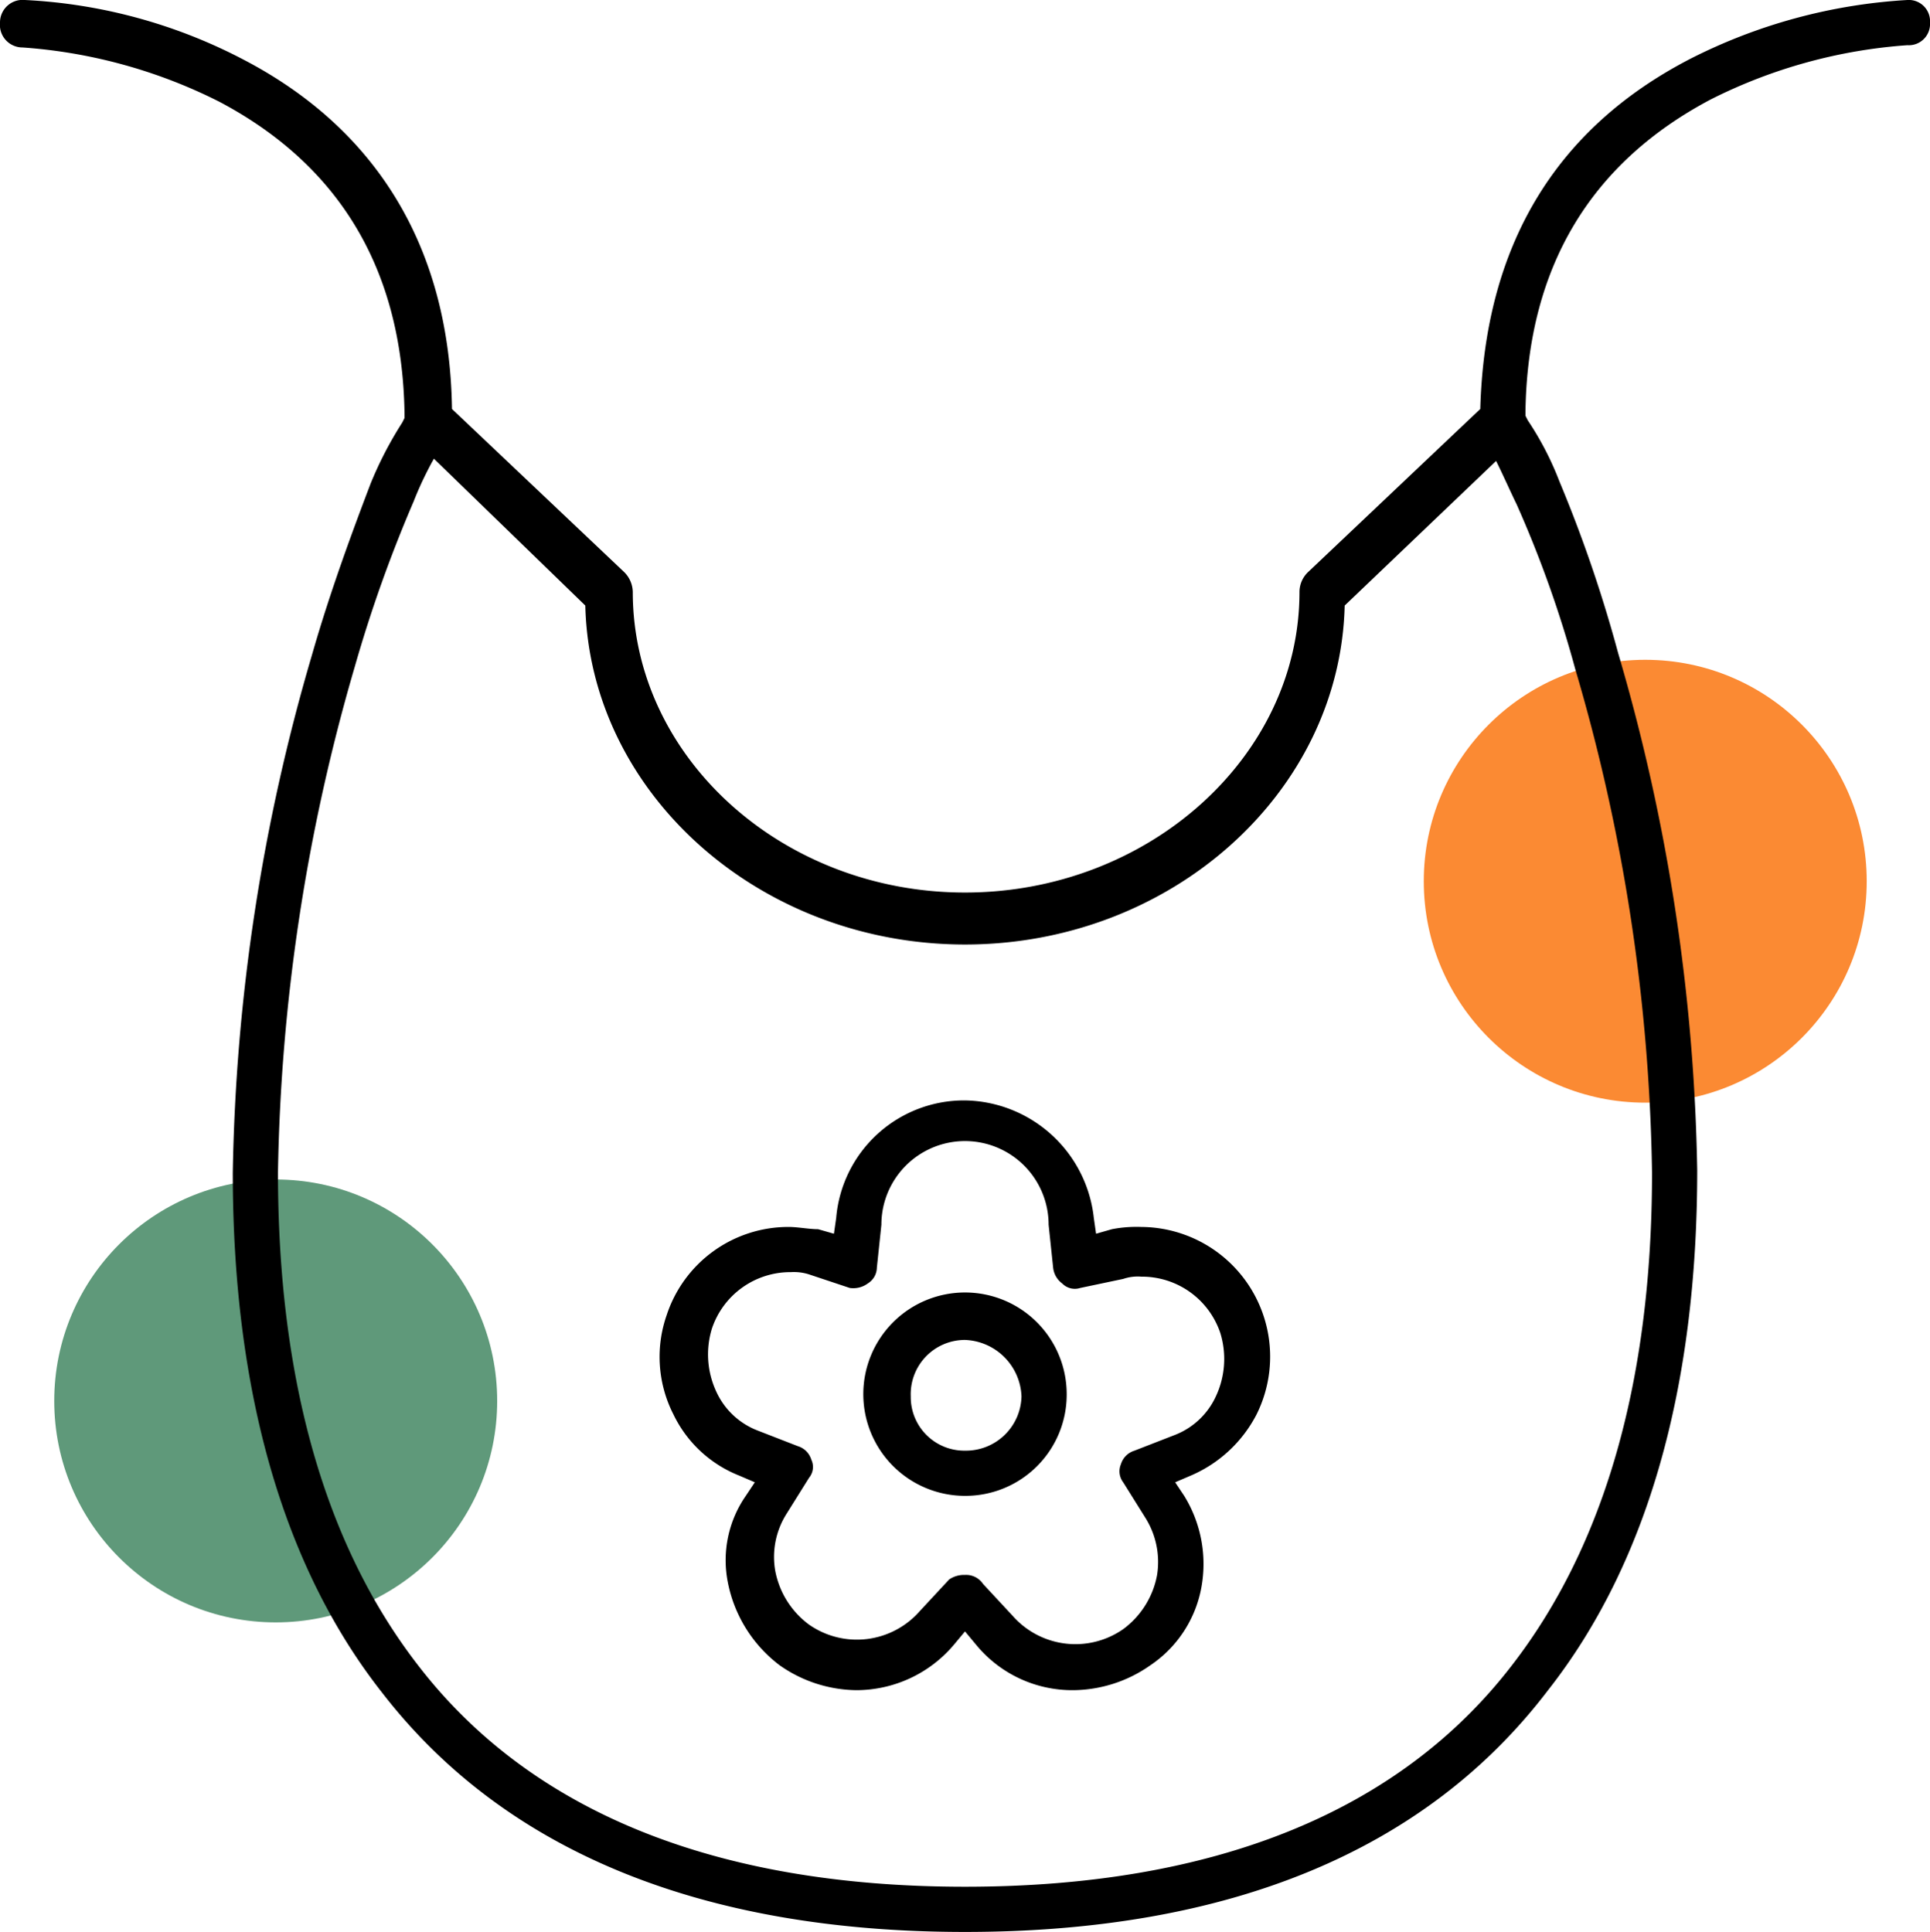 <svg xmlns="http://www.w3.org/2000/svg" viewBox="0 0 85.4 85.5"><defs><style>.cls-1{fill:#fb8a33;}.cls-2{fill:#5f997a;}</style></defs><title>fartuch</title><g id="Layer_2"><g id="Layer_1-2"><circle cx="72.8" cy="39" r="9.8" class="cls-1"/><circle cx="12.2" cy="62" r="9.8" class="cls-2"/><path d="M42.7 85.5c-11.7 0-20.4-3.6-25.8-10.6-4.4-5.6-6.6-13.4-6.6-23A86 86 0 0 1 13.8 29c.8-2.8 1.8-5.5 2.6-7.6a16.65 16.65 0 0 1 1.4-2.7l.1-.2v-.2c-.1-6.4-2.9-11-8.2-13.8A22.86 22.86 0 0 0 1 2.1 1 1 0 0 1 0 1a1 1 0 0 1 1.1-1 23.27 23.27 0 0 1 9.6 2.6c6 3.1 9.2 8.4 9.3 15.5l7.6 7.2a1.27 1.27 0 0 1 .4.9c0 7.3 6.6 13.3 14.7 13.3s14.8-6 14.8-13.3a1.22 1.22 0 0 1 .4-.9l7.6-7.2c.2-7.2 3.3-12.4 9.3-15.5A24.24 24.24 0 0 1 84.4 0a.94.94 0 0 1 1 1 .94.94 0 0 1-1 1 22.86 22.86 0 0 0-8.7 2.4c-5.3 2.8-8.1 7.4-8.2 13.8v.2l.1.2a13.6 13.6 0 0 1 1.4 2.7 60.62 60.62 0 0 1 2.6 7.6 86 86 0 0 1 3.5 22.9c0 9.6-2.2 17.4-6.6 23-5.4 7.1-14.1 10.7-25.8 10.7zM19.2 20.3a15.37 15.37 0 0 0-.9 1.9 60.67 60.67 0 0 0-2.6 7.3 84.48 84.48 0 0 0-3.4 22.4c0 9.2 2.1 16.5 6.2 21.8 5 6.5 13.2 9.8 24.2 9.8s19.2-3.3 24.2-9.8c4.1-5.3 6.2-12.6 6.2-21.8a82.9 82.9 0 0 0-3.4-22.3 50.3 50.3 0 0 0-2.6-7.3c-.2-.4-.6-1.3-.9-1.9l-6.7 6.4c-.2 8.3-7.7 15-16.8 15s-16.6-6.7-16.8-15zM47.5 74.8a5.5 5.5 0 0 1-4.3-2l-.5-.6-.5.6a5.65 5.65 0 0 1-4.3 2 6 6 0 0 1-3.4-1.1 6.05 6.05 0 0 1-2.3-3.7 5 5 0 0 1 .8-3.8l.4-.6-.7-.3a5.45 5.45 0 0 1-2.9-2.7 5.6 5.6 0 0 1-.3-4.4 5.67 5.67 0 0 1 5.4-3.9c.4 0 .9.1 1.3.1l.7.2.1-.7a5.68 5.68 0 0 1 5.7-5.2 5.83 5.83 0 0 1 5.7 5.2l.1.7.7-.2a5.7 5.7 0 0 1 1.3-.1 5.74 5.74 0 0 1 5.1 8.3 5.88 5.88 0 0 1-2.9 2.7l-.7.3.4.6a5.74 5.74 0 0 1 .8 3.8 5.3 5.3 0 0 1-2.3 3.7 6 6 0 0 1-3.4 1.1zm-4.8-5.1a.9.9 0 0 1 .8.4l1.3 1.4a3.7 3.7 0 0 0 4.9.6 3.84 3.84 0 0 0 1.5-2.4 3.68 3.68 0 0 0-.5-2.5l-1-1.6a.8.8 0 0 1-.1-.8.9.9 0 0 1 .6-.6l1.8-.7a3.32 3.32 0 0 0 1.8-1.7A3.9 3.9 0 0 0 54 59a3.66 3.66 0 0 0-3.5-2.5 2 2 0 0 0-.8.1l-1.9.4a.78.78 0 0 1-.8-.2 1 1 0 0 1-.4-.7l-.2-1.9a3.7 3.7 0 0 0-7.4 0l-.2 1.9a.84.84 0 0 1-.4.7 1.08 1.08 0 0 1-.8.2l-1.8-.6a2.2 2.2 0 0 0-.8-.1 3.66 3.66 0 0 0-3.5 2.5 3.9 3.9 0 0 0 .2 2.8 3.32 3.32 0 0 0 1.8 1.7l1.8.7a.9.9 0 0 1 .6.6.75.75 0 0 1-.1.8l-1 1.6a3.57 3.57 0 0 0-.5 2.5 3.84 3.84 0 0 0 1.5 2.4 3.7 3.7 0 0 0 4.9-.6l1.3-1.4a1.17 1.17 0 0 1 .7-.2zm0-3.5a4.5 4.5 0 1 1 4.5-4.5 4.48 4.48 0 0 1-4.5 4.5zm0-6.9a2.4 2.4 0 0 0-2.4 2.5 2.37 2.37 0 0 0 2.4 2.4 2.46 2.46 0 0 0 2.5-2.4 2.6 2.6 0 0 0-2.5-2.5z"/></g></g></svg>